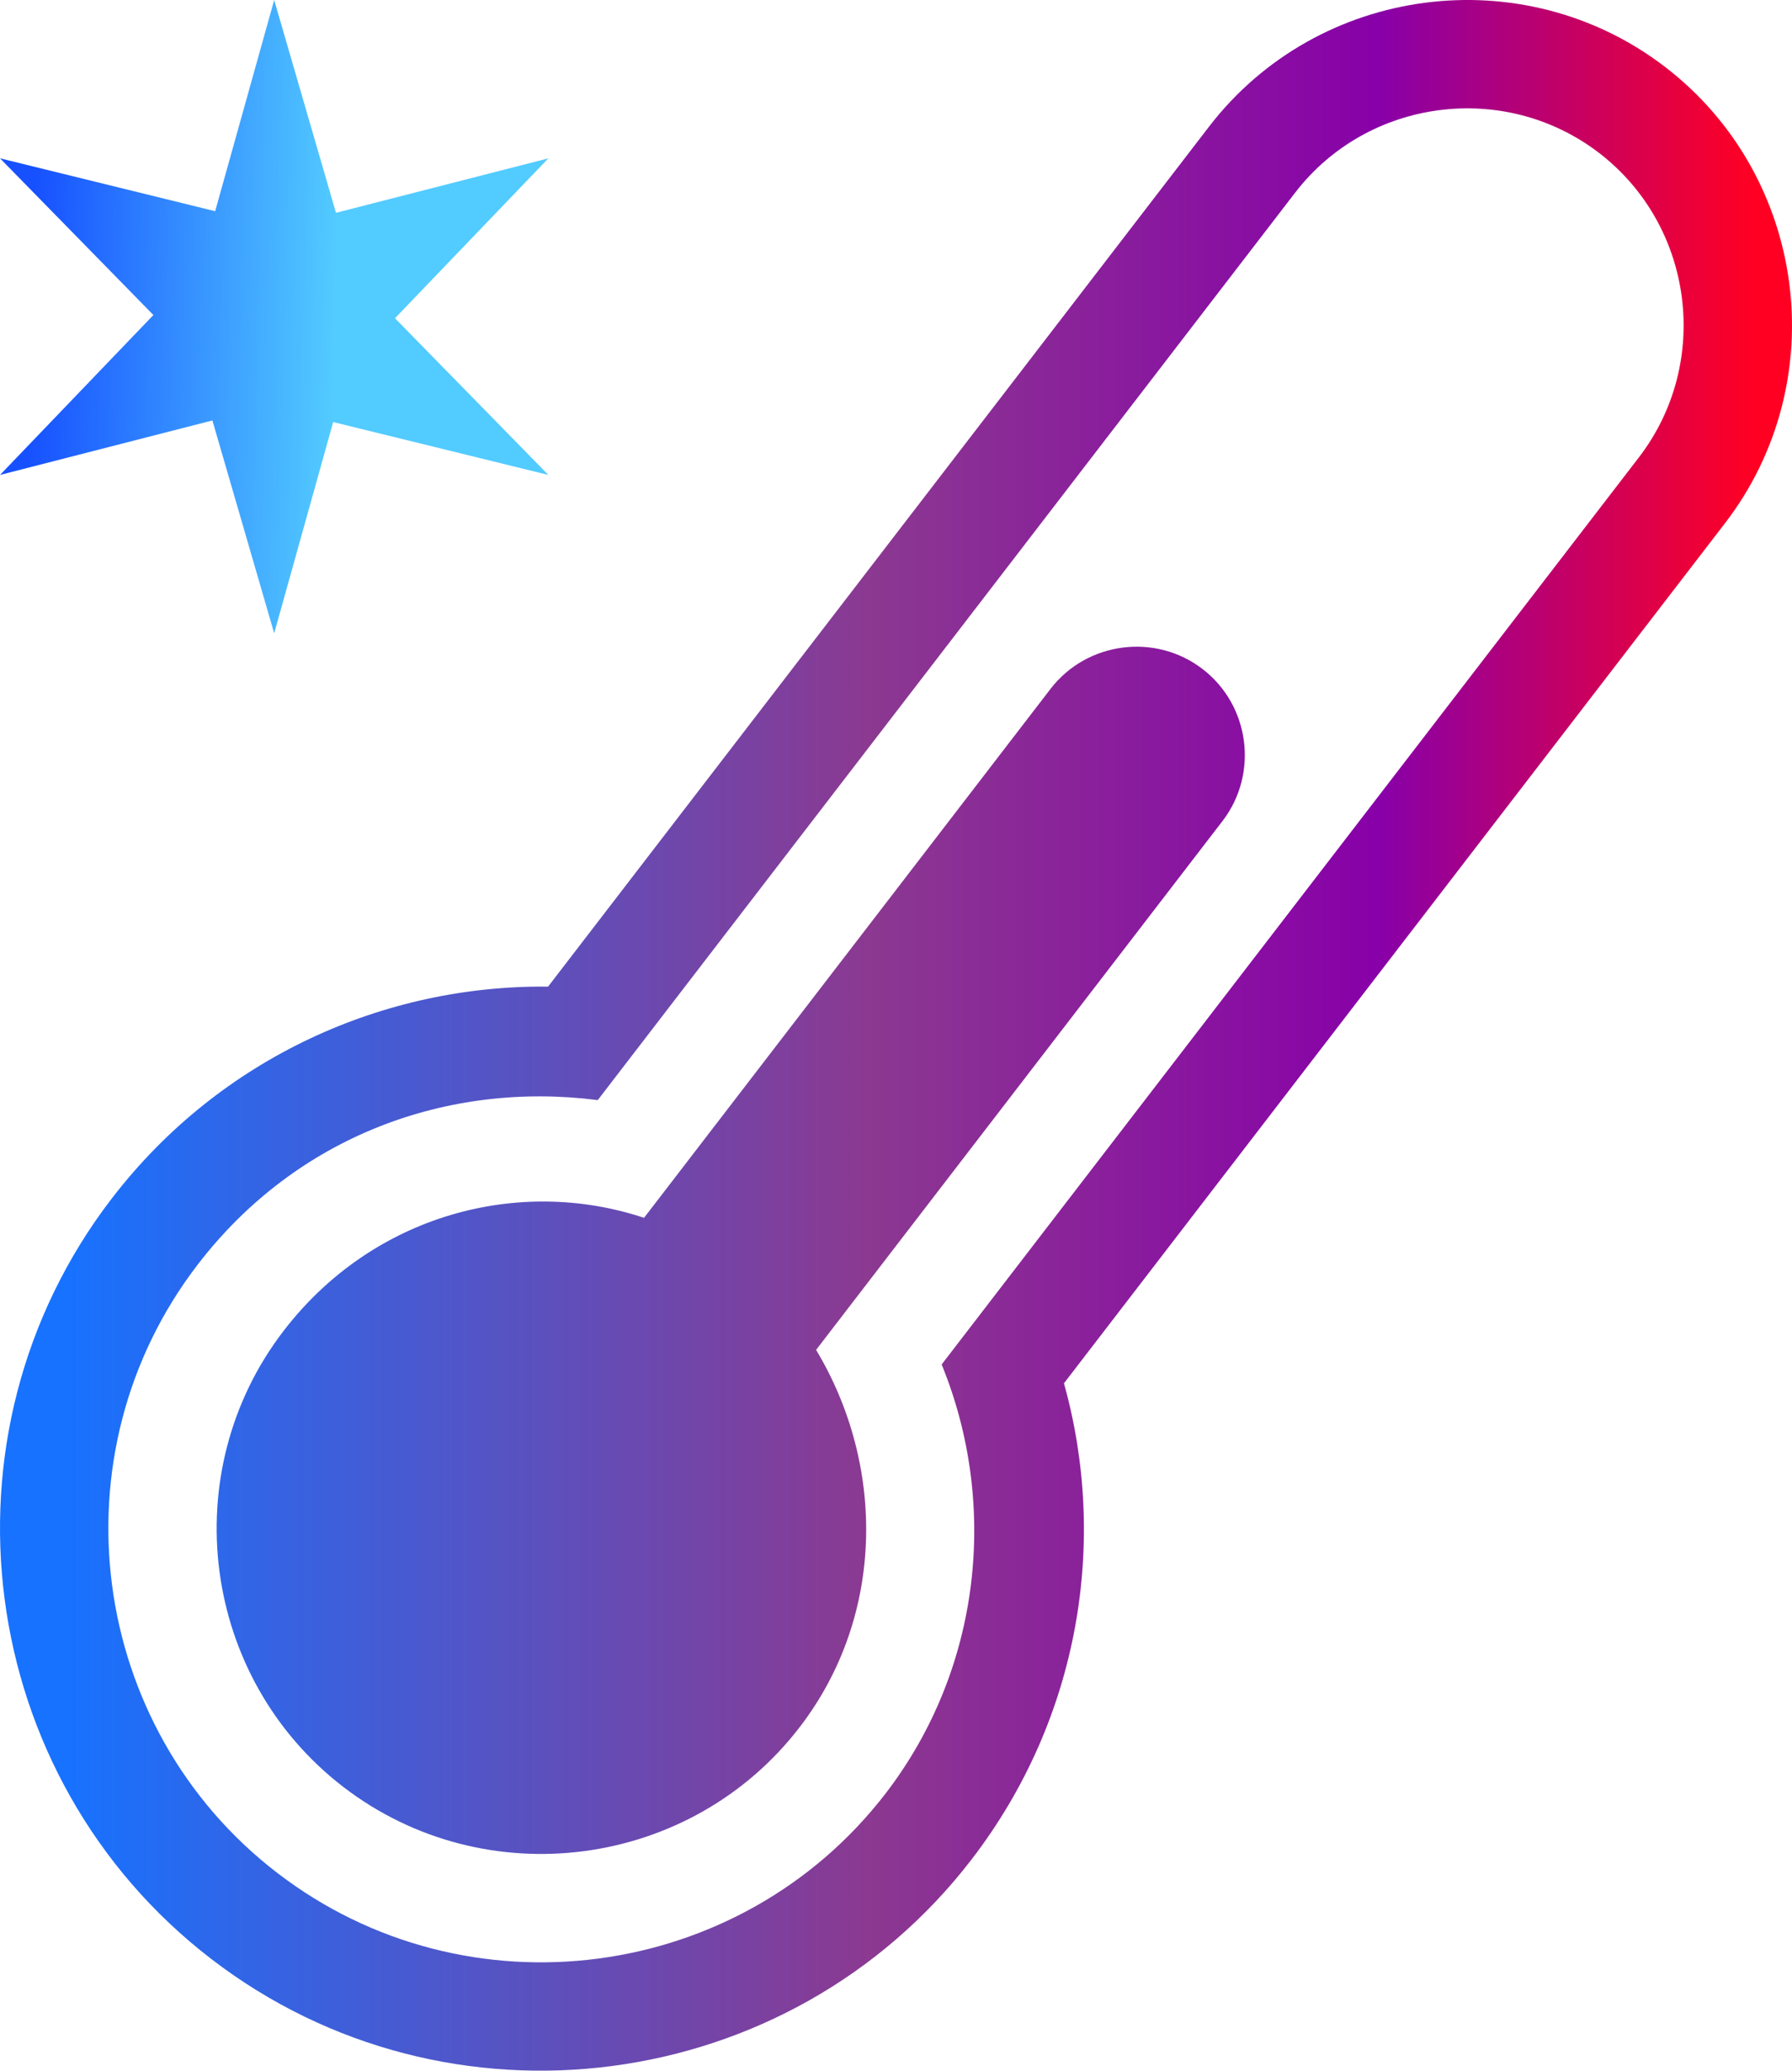<?xml version="1.0" encoding="UTF-8"?>
<svg xmlns="http://www.w3.org/2000/svg" xmlns:xlink="http://www.w3.org/1999/xlink" xmlns:xodm="http://www.corel.com/coreldraw/odm/2003" xml:space="preserve" width="86.547mm" height="99.999mm" version="1.1" style="shape-rendering:geometricPrecision; text-rendering:geometricPrecision; image-rendering:optimizeQuality; fill-rule:evenodd; clip-rule:evenodd" viewBox="0 0 119.383 137.938">
 <defs>
  <style type="text/css">
   
    .fil0 {fill:url(#id0)}
    .fil1 {fill:url(#id1)}
   
  </style>
  <linearGradient id="id0" gradientUnits="userSpaceOnUse" x1="4.386" y1="68.084" x2="116.748" y2="68.084">
   <stop offset="0" style="stop-opacity:1; stop-color:#1772FF"></stop>
   <stop offset="0.475" style="stop-opacity:1; stop-color:#8B3991"></stop>
   <stop offset="0.78" style="stop-opacity:1; stop-color:#8800A8"></stop>
   <stop offset="1" style="stop-opacity:1; stop-color:#FF0023"></stop>
  </linearGradient>
  <linearGradient id="id1" gradientUnits="userSpaceOnUse" x1="22.252" y1="22.427" x2="2.082" y2="21.933">
   <stop offset="0" style="stop-opacity:1; stop-color:#52CBFF"></stop>
   <stop offset="1" style="stop-opacity:1; stop-color:#1751FF"></stop>
  </linearGradient>
 </defs>
 <g id="Layer_x0020_1">
  <path class="fil0" d="M54.367 89.924l27.075 -35.23c2.421,-3.151 1.824,-7.707 -1.328,-10.127 -3.146,-2.419 -7.707,-1.824 -10.128,1.322l-27.08 35.235c-8.345,-2.773 -18.059,-0.217 -24.004,7.519 -7.267,9.448 -5.478,23.128 3.972,30.395 9.456,7.26 23.135,5.471 30.397,-3.98 5.728,-7.442 5.701,-17.488 1.097,-25.136zm16.514 2.223l44.034 -57.287c7.267,-9.45 5.478,-23.13 -3.978,-30.395 -9.45,-7.261 -23.13,-5.478 -30.397,3.978l-44.028 57.281c-10.839,-0.121 -21.808,4.664 -29.067,14.114 -12.107,15.755 -9.131,38.544 6.629,50.657 15.747,12.108 38.544,9.123 50.652,-6.629 7.265,-9.45 9.07,-21.279 6.155,-31.719zm-52.406 32.62c-12.603,-9.687 -14.988,-27.928 -5.301,-40.531 6.602,-8.595 16.689,-12.229 26.648,-10.953l46.453 -60.44c4.84,-6.297 13.958,-7.49 20.263,-2.65 6.297,4.846 7.49,13.964 2.65,20.268l-46.455 60.432c3.797,9.293 2.652,20.261 -3.728,28.571 -9.694,12.603 -27.928,14.988 -40.529,5.302l0 0z"></path>
  <polygon class="fil1" points="18.266,0 22.383,14.176 36.533,10.546 26.314,21.199 36.533,31.638 22.197,28.115 18.266,42.184 14.15,28.008 -0,31.638 10.219,20.985 -0,10.546 14.335,14.069 "></polygon>
 </g>
</svg>
